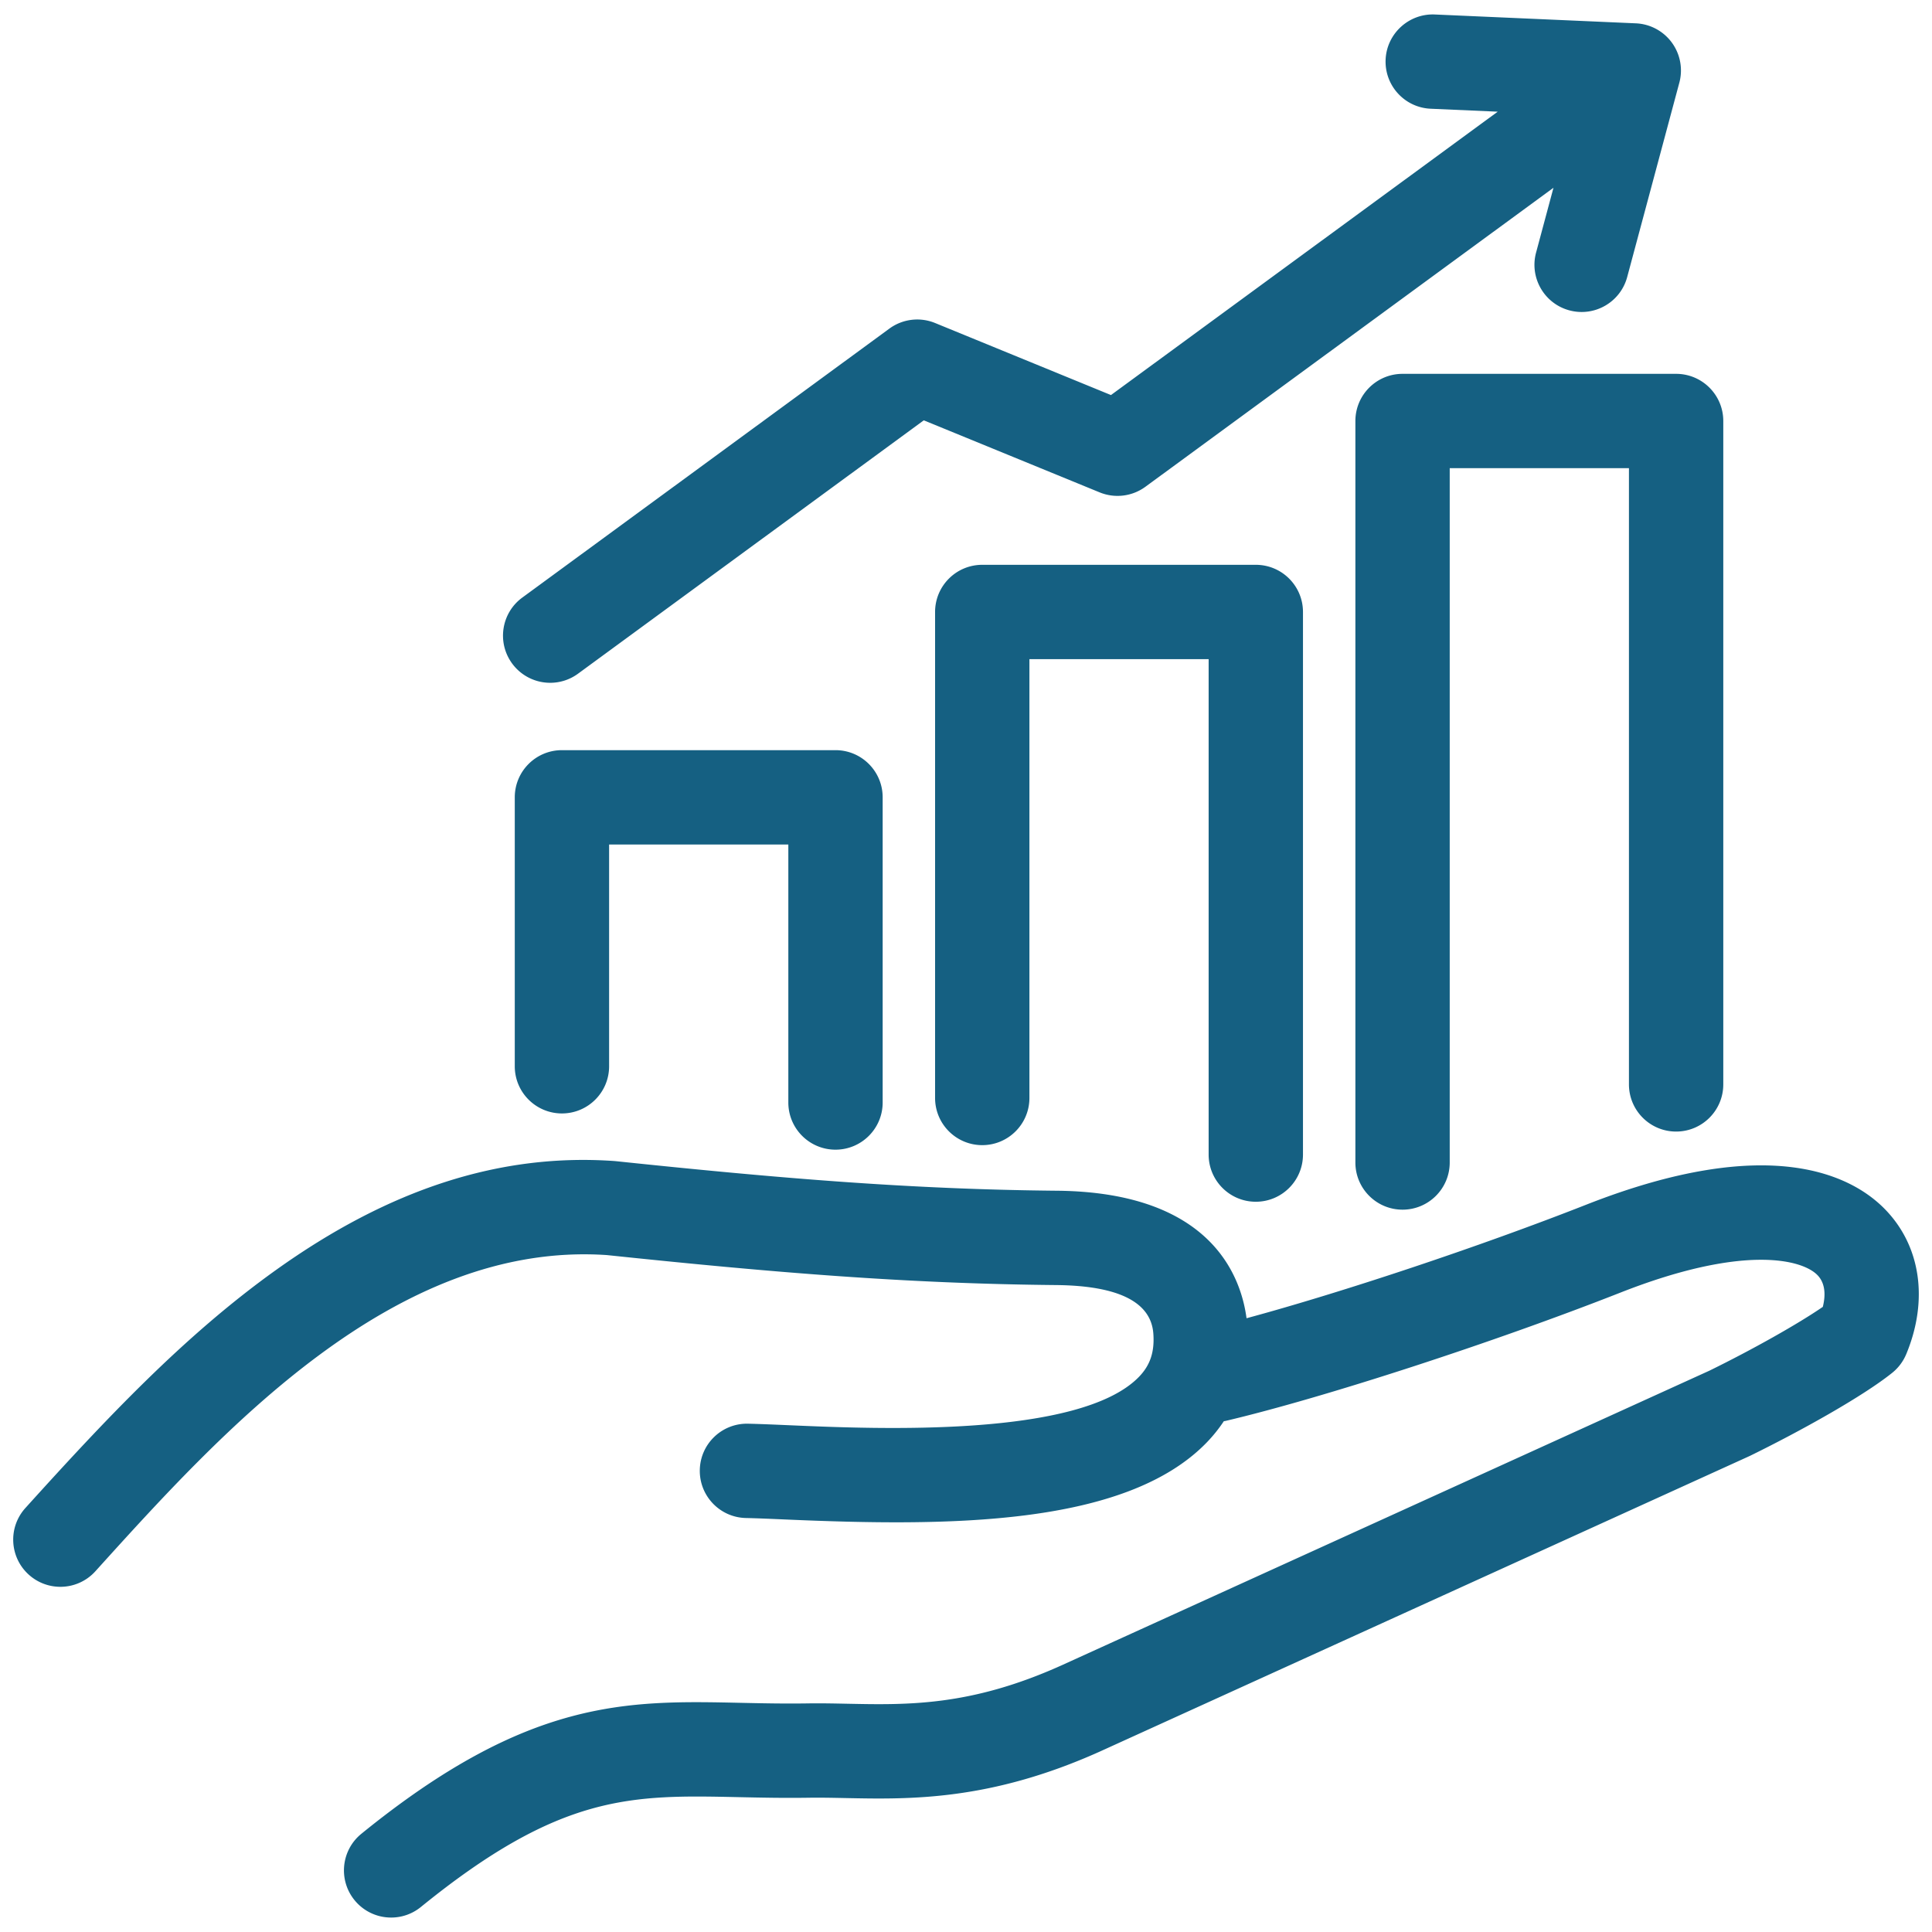 <svg xmlns="http://www.w3.org/2000/svg" version="1.1" xmlns:xlink="http://www.w3.org/1999/xlink" width="512" height="512" x="0" y="0" viewBox="0 0 512 512" style="enable-background:new 0 0 512 512" xml:space="preserve" class=""><g><path d="M505.178 358.85a12.5 12.5 0 0 1-3.718 4.959c-7.812 6.279-24.522 15.558-37.618 21.967a9.335 9.335 0 0 1-.32.151L291.516 464.16c-29.204 13.133-50.435 12.696-67.488 12.345-3.371-.068-6.554-.133-9.584-.088-6.712.104-12.788-.027-18.662-.154-28.397-.61-47.162-1.02-84.249 29.11a12.442 12.442 0 0 1-7.874 2.799 12.475 12.475 0 0 1-9.709-4.618c-4.354-5.357-3.539-13.23 1.819-17.584 44.21-35.918 70.316-35.355 100.553-34.701 5.648.122 11.486.247 17.735.152 3.482-.055 6.882.016 10.484.09 16.048.326 32.652.671 56.674-10.129l171.793-78.137c11.597-5.684 23.599-12.465 30.057-16.913.691-2.776.82-6.133-1.438-8.434-4.175-4.251-19.85-8.062-52.105 4.619-33.916 13.333-78.921 27.962-104.686 34.029-.171.04-.342.061-.513.094a39.46 39.46 0 0 1-4.544 5.647c-21.666 22.336-68.928 22.242-111.52 20.398-4.155-.18-7.743-.335-10.572-.395-6.902-.146-12.378-5.861-12.231-12.763.145-6.812 5.712-12.234 12.492-12.234.09 0 .18 0 .271.003 3.104.066 6.819.227 11.121.413 22.99.994 76.828 3.324 92.494-12.828 2.993-3.086 4.168-6.627 3.81-11.484-.618-8.368-9.296-12.689-25.793-12.843-39.585-.37-74.915-3.315-119.047-7.948-56.348-3.784-102.111 46.827-135.529 83.797a12.469 12.469 0 0 1-9.277 4.118 12.454 12.454 0 0 1-8.378-3.227c-5.122-4.629-5.521-12.534-.891-17.655 20.988-23.219 41.853-45.51 66.317-63.01 30.168-21.579 59.501-31.051 89.704-28.949.146.01.293.023.438.038 43.506 4.57 78.236 7.475 116.897 7.836 40.447.379 48.722 22.235 50.261 33.792 25.335-6.854 61.608-18.923 90.03-30.096 48.949-19.244 70.562-7.551 79.089 1.131 9.534 9.708 11.67 24.089 5.715 38.468zm-172.376-40.375c6.903 0 12.5-5.596 12.5-12.5V162.181c0-6.904-5.597-12.5-12.5-12.5h-72.496c-6.903 0-12.5 5.596-12.5 12.5v128.794c0 6.904 5.597 12.5 12.5 12.5s12.5-5.596 12.5-12.5V174.681h47.496v131.294c0 6.904 5.597 12.5 12.5 12.5zm-111.386-13.8c6.903 0 12.5-5.597 12.5-12.5V211.3c0-6.904-5.597-12.5-12.5-12.5H148.92c-6.903 0-12.5 5.596-12.5 12.5v71.274c0 6.903 5.597 12.5 12.5 12.5s12.5-5.597 12.5-12.5V223.8h47.496v68.375c0 6.903 5.597 12.5 12.5 12.5zM371.691 99.073c-6.903 0-12.5 5.597-12.5 12.5v196.502c0 6.903 5.597 12.5 12.5 12.5s12.5-5.597 12.5-12.5V124.073h47.497v163.302c0 6.903 5.597 12.5 12.5 12.5s12.5-5.597 12.5-12.5V111.573c0-6.903-5.597-12.5-12.5-12.5zm-225.88 81.875c2.564 0 5.151-.787 7.378-2.418l91.626-67.138 46.603 19.091a12.502 12.502 0 0 0 12.126-1.484l108.141-79.236-4.609 17.176c-1.789 6.667 2.166 13.523 8.834 15.312 6.668 1.791 13.523-2.166 15.312-8.833l13.82-51.508a12.5 12.5 0 0 0-11.524-15.727L380.24 3.84c-6.853-.297-12.732 5.042-13.037 11.938-.303 6.897 5.042 12.734 11.939 13.037l17.767.782-102.492 75.098-46.603-19.091a12.494 12.494 0 0 0-12.126 1.484l-97.273 71.276c-5.569 4.081-6.775 11.902-2.695 17.471a12.483 12.483 0 0 0 10.093 5.113z" fill="#156082" opacity="1" data-original="#000000" class=""></path></g></svg>